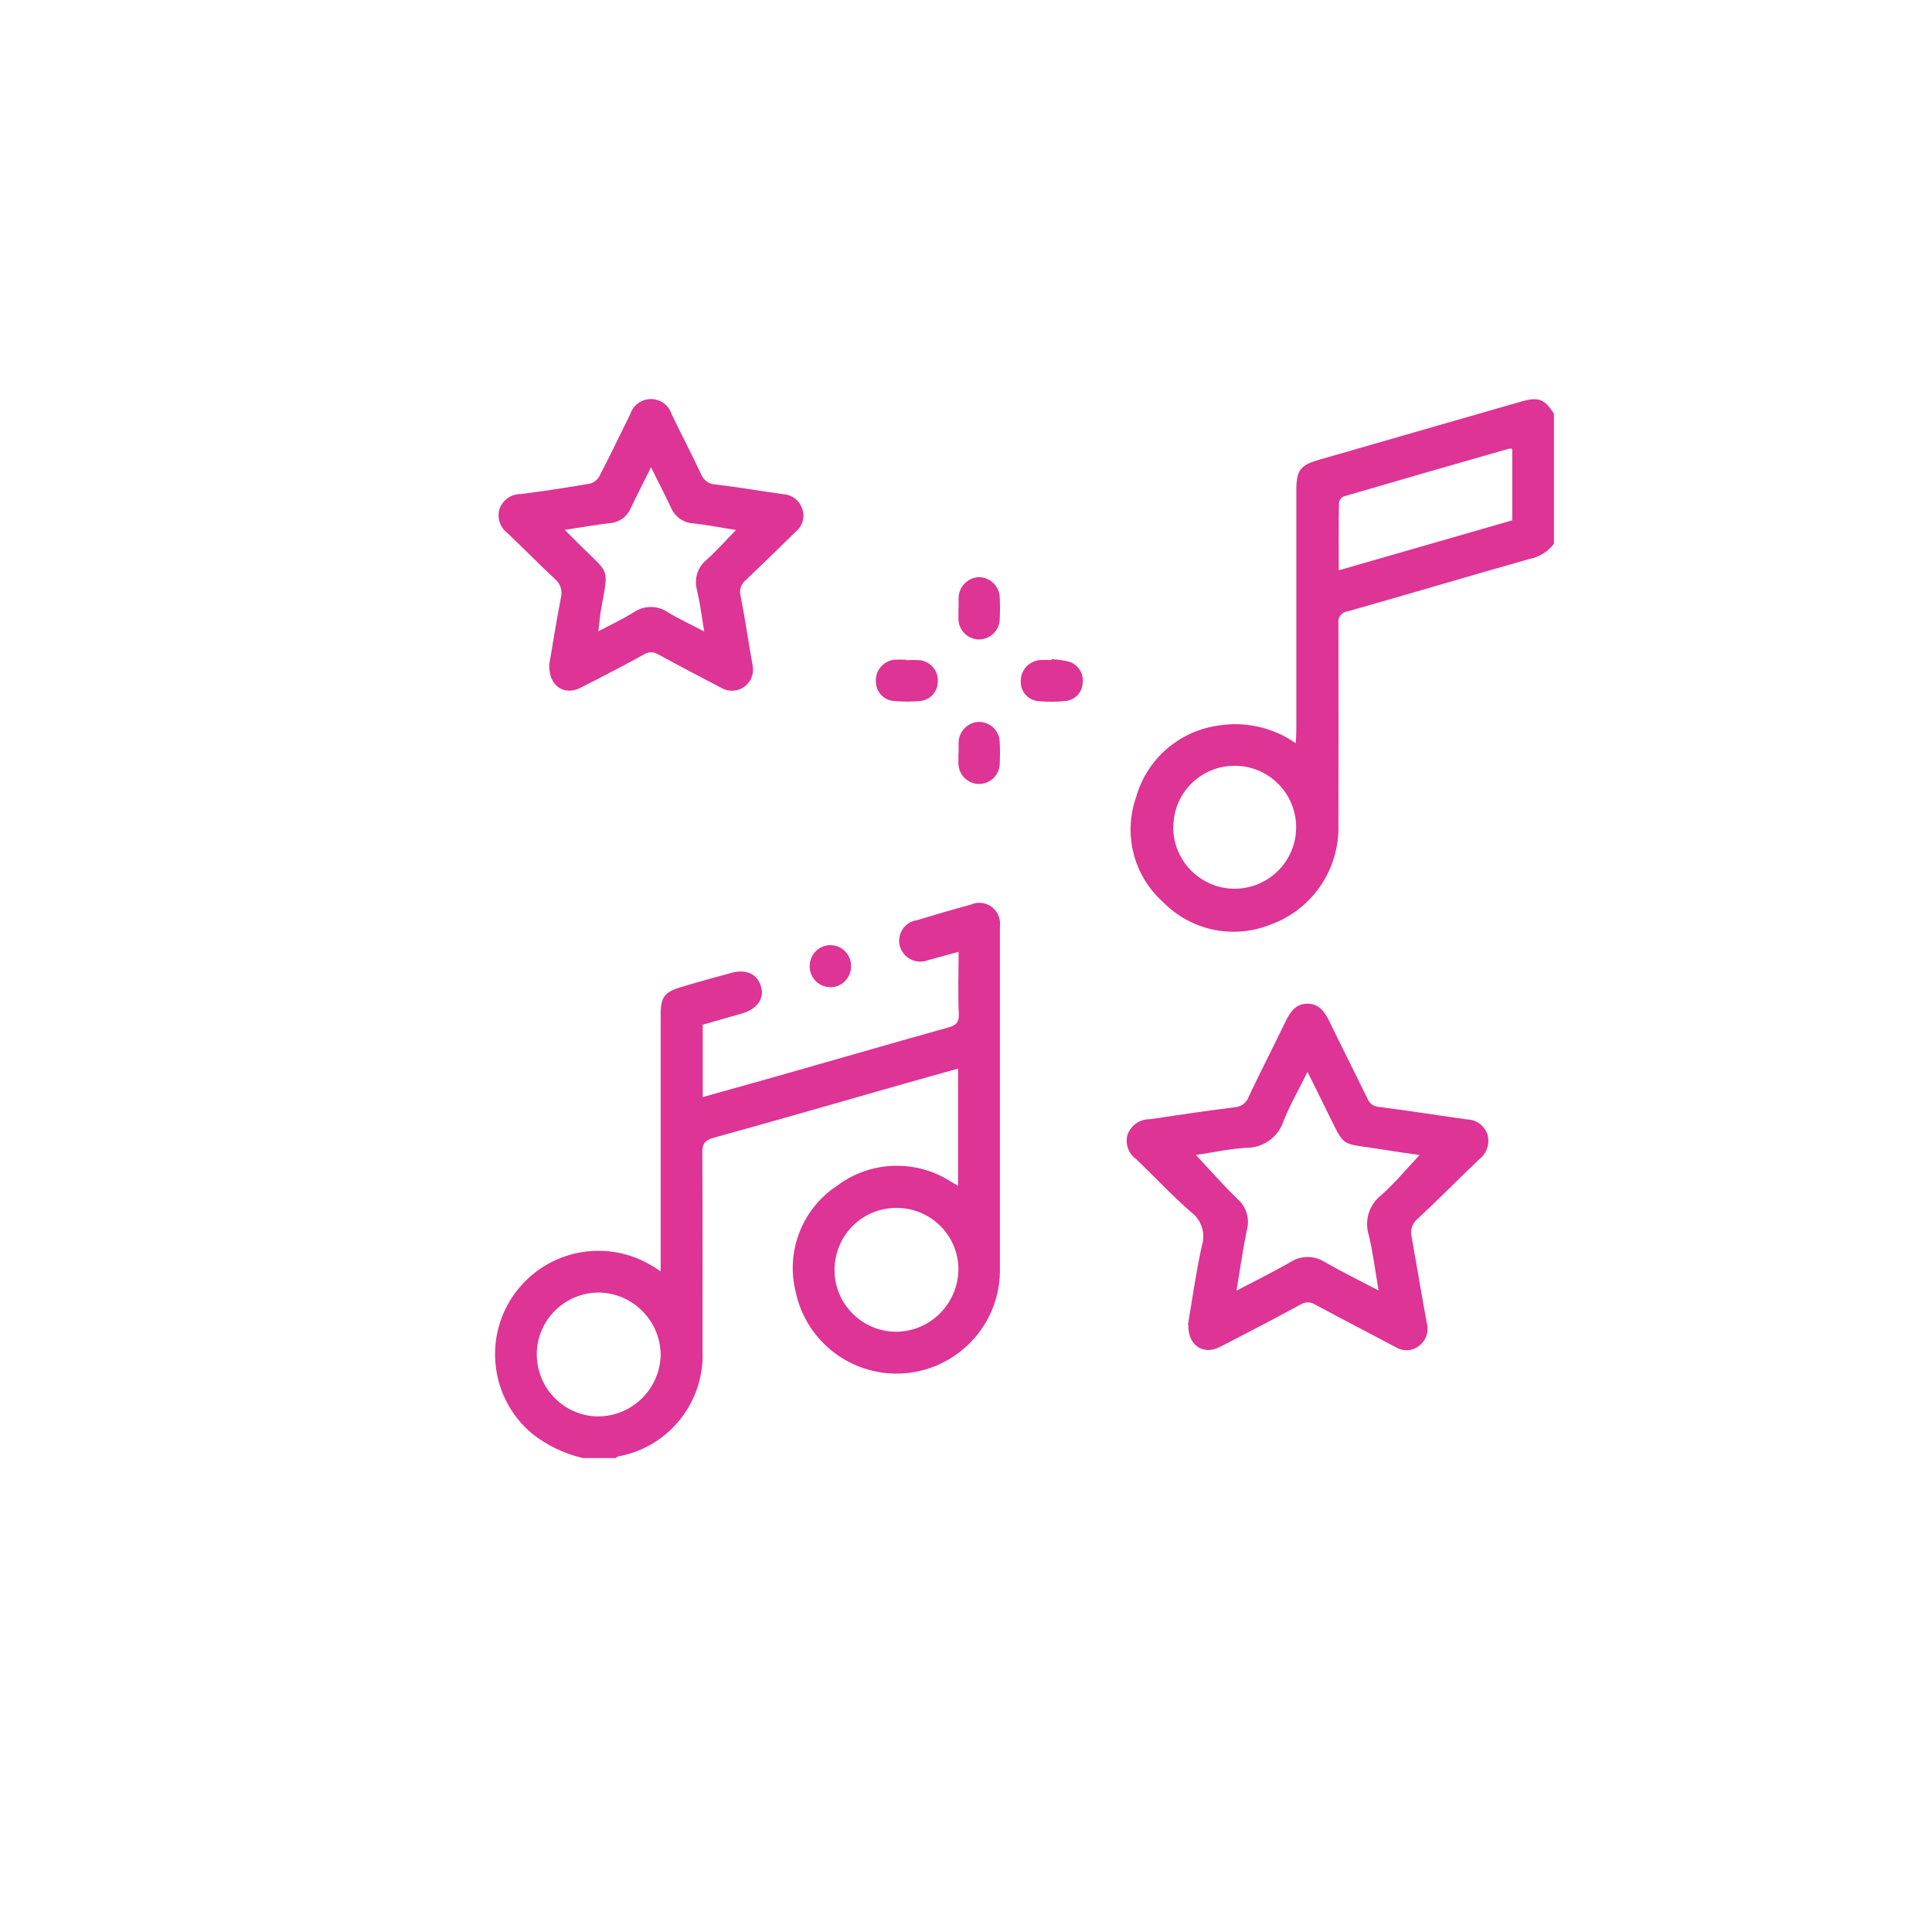 <svg xmlns="http://www.w3.org/2000/svg" id="Layer_2" data-name="Layer 2" viewBox="0 0 102 102"><defs><style>      .cls-1 {        fill: #fff;      }      .cls-2 {        fill: #dd3495;      }    </style></defs><g id="Layer_1-2" data-name="Layer 1"><g><rect class="cls-1" width="102" height="102"></rect><g id="Laag_1-2" data-name="Laag 1-2"><g id="Group_165" data-name="Group 165"><path id="Path_764" data-name="Path 764" class="cls-2" d="m30.74,76.97c-.97-.23-1.88-.67-2.66-1.29-2.31-1.95-2.6-5.4-.66-7.7,1.74-2.07,4.74-2.55,7.04-1.13.11.06.21.14.42.27v-13.57c0-.91.21-1.18,1.08-1.44s1.74-.5,2.62-.74c.82-.23,1.42.05,1.61.75.16.61-.22,1.15-.99,1.38-.69.2-1.39.4-2.1.6v3.82c1.17-.33,2.3-.64,3.43-.96,3.17-.9,6.34-1.82,9.52-2.71.41-.11.59-.26.57-.73-.05-1.07-.01-2.14-.01-3.27-.57.16-1.09.3-1.61.44-.57.23-1.22-.05-1.45-.62-.02-.05-.03-.1-.05-.14-.14-.59.22-1.19.81-1.33.02,0,.05-.01.07-.01.95-.29,1.91-.57,2.87-.83.56-.25,1.22,0,1.46.57.08.19.11.4.08.61v18.23c-.06,3.01-2.55,5.4-5.56,5.35-2.55-.05-4.72-1.86-5.23-4.35-.52-2.14.37-4.38,2.21-5.58,1.78-1.33,4.2-1.39,6.05-.17l.32.19v-6.19c-.99.28-1.96.54-2.93.82-3.33.95-6.65,1.91-9.98,2.83-.48.13-.6.35-.59.82.02,3.48.01,6.95.01,10.42.12,2.71-1.78,5.1-4.45,5.58-.05.02-.09.05-.13.09h-1.75Zm19.86-9.95c0-1.81-1.48-3.26-3.29-3.25s-3.26,1.48-3.25,3.29c0,1.8,1.48,3.26,3.28,3.25,1.8-.03,3.24-1.49,3.26-3.29Zm-15.72,4.5c-.02-1.8-1.47-3.25-3.26-3.28-1.81,0-3.28,1.46-3.28,3.26,0,1.81,1.46,3.28,3.26,3.28h0c1.8-.02,3.25-1.47,3.28-3.26h0Z"></path><path id="Path_765" data-name="Path 765" class="cls-2" d="m82.04,28.71c-.32.42-.78.7-1.29.8-3.21.91-6.4,1.86-9.61,2.77-.29.03-.51.29-.48.58,0,.02,0,.03,0,.05.01,3.55.01,7.1,0,10.64.07,2.37-1.41,4.51-3.65,5.29-1.94.75-4.14.28-5.6-1.21-1.56-1.39-2.12-3.57-1.43-5.54.56-2,2.25-3.48,4.31-3.78,1.44-.24,2.92.09,4.12.93.01-.27.03-.48.03-.68v-12.66c0-1.08.2-1.34,1.21-1.63,3.55-1.02,7.11-2.05,10.66-3.07.9-.26,1.23-.14,1.73.64v6.88h0Zm-2.2-5.01c-.06-.01-.12-.02-.18-.01-2.91.83-5.82,1.67-8.72,2.52-.13.06-.23.19-.25.34-.02,1.16-.01,2.32-.01,3.56l9.16-2.64v-3.77h0Zm-17.9,19.97c0,1.79,1.45,3.25,3.24,3.25s3.25-1.45,3.25-3.24c0-1.79-1.44-3.24-3.22-3.25-1.78-.02-3.25,1.41-3.26,3.2,0,.01,0,.03,0,.04Z"></path><path id="Path_766" data-name="Path 766" class="cls-2" d="m62.72,69.93c.22-1.3.42-2.74.73-4.15.21-.65-.01-1.37-.56-1.78-1.01-.88-1.94-1.87-2.9-2.8-.42-.29-.6-.81-.46-1.3.18-.49.65-.82,1.18-.81,1.49-.22,2.98-.45,4.47-.63.34-.02.64-.24.75-.57.63-1.33,1.3-2.63,1.94-3.96.24-.5.54-.94,1.15-.94s.91.41,1.16.92c.66,1.37,1.35,2.73,2.02,4.1.1.25.34.42.61.43,1.55.2,3.09.44,4.63.66.49,0,.92.32,1.09.78.14.49-.03,1.01-.43,1.32-1.09,1.04-2.15,2.12-3.26,3.15-.28.23-.4.6-.31.96.27,1.52.52,3.04.8,4.55.12.43-.03.89-.38,1.17-.36.31-.88.34-1.27.09-1.41-.75-2.83-1.48-4.24-2.24-.24-.16-.55-.16-.79,0-1.4.76-2.82,1.5-4.24,2.23-.88.45-1.7-.07-1.67-1.16h0Zm2.56-1.79c1.03-.54,1.97-1,2.87-1.52.55-.35,1.25-.34,1.79.01.91.52,1.85.98,2.84,1.5-.17-1.02-.29-1.97-.51-2.9-.25-.77,0-1.62.65-2.13.73-.64,1.34-1.4,2.03-2.12-.63-.09-1.29-.18-1.95-.29-2.33-.38-1.93,0-2.96-2.06-.32-.66-.65-1.31-1.01-2.04-.46.94-.94,1.76-1.28,2.63-.29.85-1.1,1.4-1.99,1.38-.9.06-1.78.25-2.62.38.74.79,1.44,1.59,2.2,2.33.46.4.65,1.03.49,1.62-.21,1.02-.36,2.06-.55,3.21h0Z"></path><path id="Path_767" data-name="Path 767" class="cls-2" d="m28.99,35.13c.19-1.1.38-2.33.62-3.56.1-.37-.02-.76-.31-1-.86-.8-1.67-1.63-2.51-2.43-.41-.3-.57-.84-.4-1.32.18-.45.62-.74,1.11-.74,1.22-.15,2.44-.34,3.66-.55.21-.06.39-.21.49-.4.56-1.08,1.09-2.18,1.62-3.26.19-.6.83-.94,1.44-.75.36.11.63.39.75.75.51,1.06,1.06,2.11,1.56,3.18.13.32.44.53.78.53,1.19.14,2.37.35,3.55.51.47.03.87.34,1.01.79.15.43,0,.91-.35,1.19-.86.85-1.74,1.7-2.62,2.54-.26.2-.37.53-.29.85.24,1.21.41,2.43.63,3.65.13.6-.24,1.2-.84,1.33-.28.06-.57.02-.82-.13-1.11-.58-2.22-1.16-3.32-1.76-.23-.15-.52-.15-.75,0-1.11.61-2.24,1.2-3.37,1.77-.85.42-1.66-.11-1.63-1.19h0Zm.83-7.15c.31.31.57.57.82.82,1.55,1.54,1.5,1.12,1.1,3.34-.07.36-.09.74-.15,1.19.7-.37,1.29-.65,1.85-.99.55-.39,1.28-.39,1.83-.01.59.36,1.23.65,1.91,1.01-.13-.79-.22-1.49-.38-2.18-.17-.59.03-1.23.51-1.61.53-.48,1.01-1.02,1.55-1.57-.78-.12-1.52-.27-2.27-.35-.52-.03-.97-.36-1.17-.84-.32-.68-.67-1.35-1.05-2.12-.38.77-.73,1.44-1.05,2.12-.19.47-.62.79-1.12.83-.76.09-1.51.22-2.36.35h0Z"></path><path id="Path_768" data-name="Path 768" class="cls-2" d="m50.61,32.11c0-.2,0-.4,0-.6.04-.57.5-1.01,1.06-1.04.59,0,1.08.46,1.11,1.05.02.4.02.8,0,1.2-.03.6-.54,1.06-1.14,1.04-.56-.03-1.01-.48-1.04-1.04,0-.2,0-.4,0-.6h0Z"></path><path id="Path_769" data-name="Path 769" class="cls-2" d="m47.86,34.86c.25-.02.51-.02.76,0,.54.1.93.58.89,1.13,0,.53-.41.98-.94,1.02-.45.04-.91.04-1.36,0-.55-.03-.98-.49-.97-1.05-.02-.57.4-1.06.97-1.13.22-.01.43-.01.65,0h0s0,.01,0,.01Z"></path><path id="Path_770" data-name="Path 770" class="cls-2" d="m55.52,34.8c.31.02.61.06.91.13.49.15.8.63.73,1.14-.03.49-.41.89-.9.94-.47.05-.94.05-1.41.01-.55-.03-.98-.5-.96-1.05-.01-.57.41-1.05.98-1.12.22-.01.44-.01.65,0v-.05Z"></path><path id="Path_771" data-name="Path 771" class="cls-2" d="m50.61,39.75c0-.2,0-.4,0-.6.04-.57.5-1.01,1.06-1.04.59,0,1.08.45,1.11,1.04.02.4.02.8,0,1.2-.03.6-.54,1.06-1.14,1.04-.56-.03-1.01-.48-1.04-1.04,0-.2,0-.4,0-.6h0Z"></path><path id="Path_772" data-name="Path 772" class="cls-2" d="m44.93,51.01c.01.6-.47,1.1-1.07,1.11-.6.01-1.1-.47-1.11-1.07h0c-.03-.6.43-1.12,1.03-1.15.6-.03,1.12.43,1.15,1.03,0,.03,0,.06,0,.08Z"></path></g></g></g></g></svg>